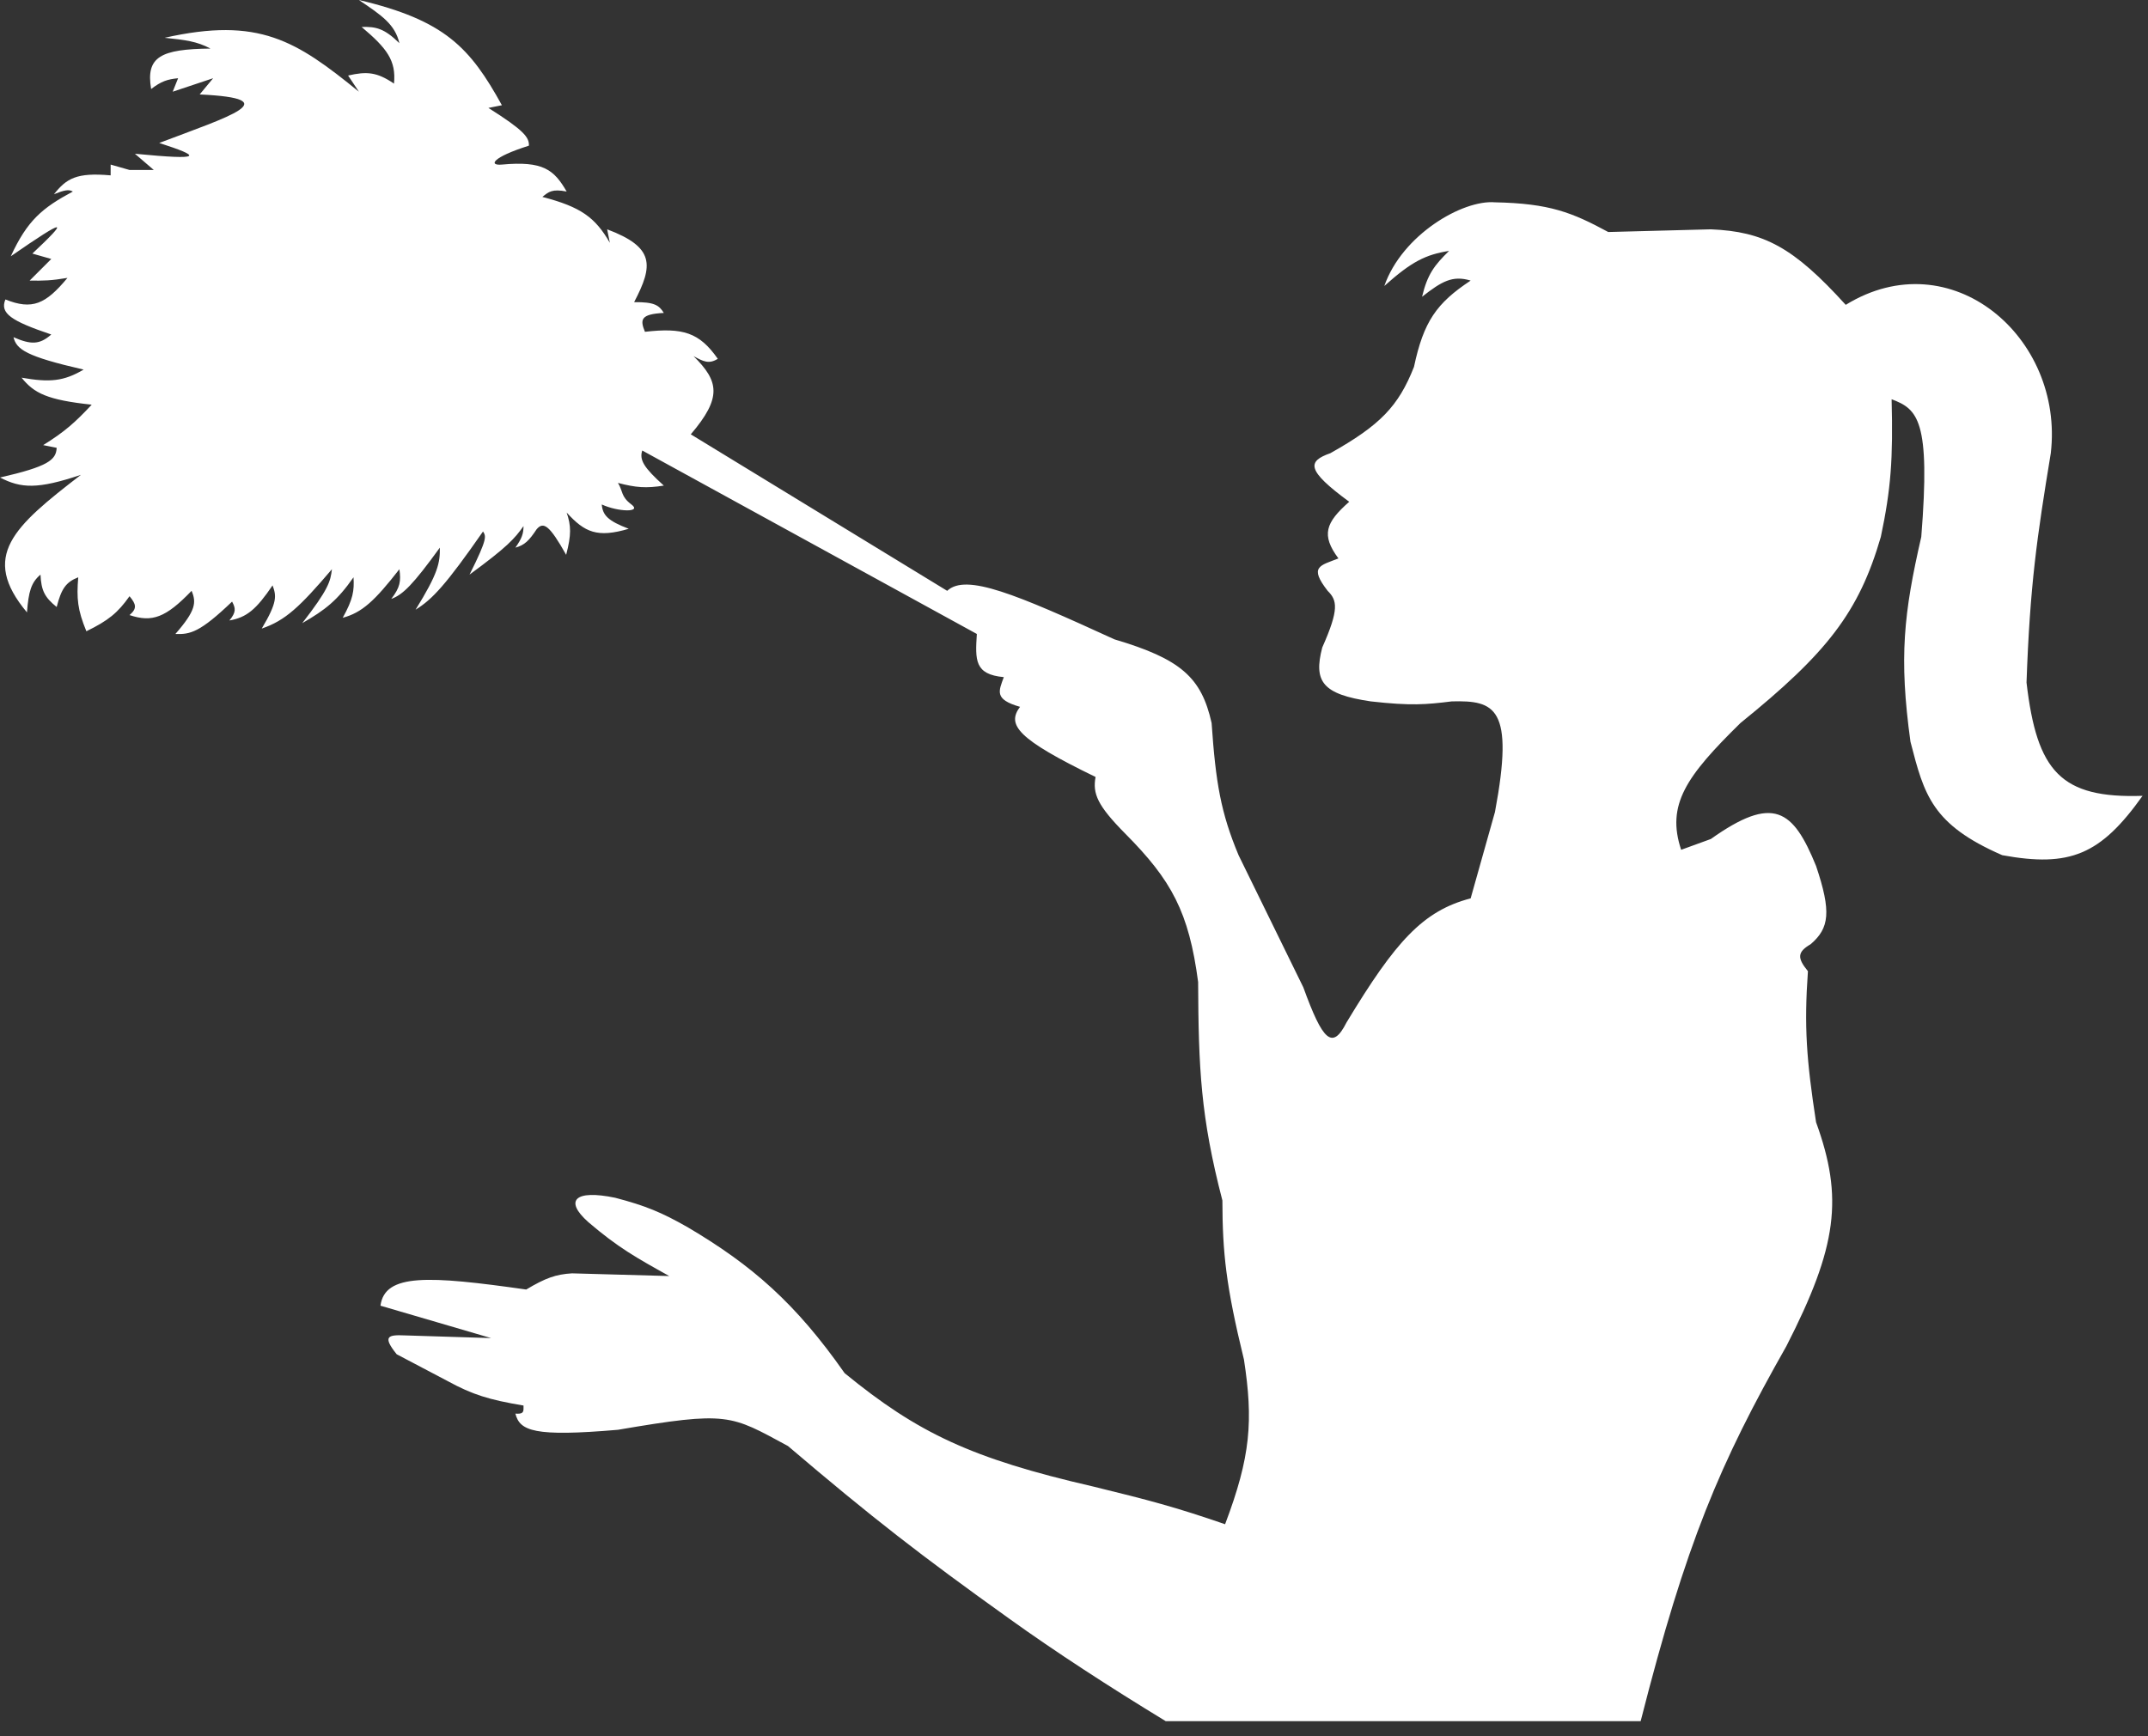 <svg width="47" height="38" viewBox="0 0 47 38" fill="none" xmlns="http://www.w3.org/2000/svg">
<rect x="0" y="0" width="47" height="38" fill="#333333" stroke="none"/>
<path d="M30.939 8.03C31.15 7.036 31.433 6.634 32.179 6.141C31.782 6.02 31.544 6.16 31.116 6.495C31.233 6.003 31.386 5.805 31.707 5.491C31.2 5.573 30.895 5.717 30.29 6.259C30.68 5.139 32.002 4.369 32.71 4.428C33.907 4.452 34.396 4.649 35.19 5.078L37.434 5.019C38.594 5.068 39.239 5.407 40.386 6.672C42.689 5.255 45.169 7.38 44.873 9.919C44.571 11.754 44.417 12.805 44.342 14.938C44.569 16.888 45.091 17.477 46.881 17.418C45.961 18.712 45.29 18.987 43.811 18.717C42.271 18.046 42.103 17.397 41.805 16.243L41.803 16.237C41.547 14.382 41.657 13.417 42.039 11.75C42.244 9.194 41.963 8.954 41.39 8.738C41.424 10.044 41.375 10.706 41.154 11.75C40.674 13.401 39.979 14.291 38.083 15.824C36.894 16.99 36.457 17.615 36.785 18.599L37.434 18.363C38.801 17.393 39.232 17.712 39.737 18.953C40.074 19.955 40.029 20.313 39.619 20.665C39.319 20.839 39.327 20.972 39.559 21.256C39.473 22.466 39.527 23.198 39.737 24.562C40.336 26.212 40.207 27.275 39.087 29.463C37.627 32.04 36.897 33.75 35.899 37.67H25.507C24.262 36.912 23.094 36.153 22.082 35.426C20.155 34.047 19.09 33.223 17.241 31.648C15.976 30.965 15.942 30.88 13.521 31.293C11.684 31.451 11.374 31.318 11.277 30.939C11.414 30.948 11.459 30.927 11.455 30.821V30.762C10.7 30.636 10.335 30.522 9.801 30.23L8.68 29.64C8.36 29.243 8.494 29.211 8.857 29.227L10.746 29.286L8.325 28.577C8.419 27.866 9.381 27.92 11.514 28.223C11.935 27.972 12.16 27.89 12.517 27.869L14.643 27.928L14.642 27.927C13.923 27.527 13.521 27.303 12.872 26.747C12.34 26.274 12.576 26.031 13.462 26.215C14.123 26.389 14.472 26.531 15.056 26.865C16.448 27.688 17.407 28.518 18.481 30.053C20.079 31.361 21.254 31.921 23.913 32.533C25.128 32.83 25.722 32.985 26.806 33.36C27.369 31.872 27.423 31.09 27.219 29.758C26.826 28.149 26.749 27.418 26.747 26.274C26.269 24.434 26.225 23.379 26.216 21.492C26.014 19.965 25.638 19.268 24.621 18.245C24.012 17.629 23.904 17.37 23.972 17.005C22.254 16.171 22.025 15.864 22.319 15.47C21.746 15.307 21.854 15.126 21.964 14.82C21.322 14.761 21.338 14.446 21.374 13.875L14.053 9.86C13.986 10.066 14.088 10.234 14.525 10.628C14.134 10.69 13.915 10.672 13.521 10.569C13.636 10.753 13.58 10.864 13.816 11.041C14.053 11.218 13.53 11.207 13.167 11.041C13.188 11.28 13.305 11.4 13.757 11.573C13.07 11.777 12.794 11.652 12.399 11.218C12.497 11.508 12.503 11.702 12.388 12.143C12.024 11.495 11.892 11.409 11.743 11.582C11.578 11.831 11.478 11.932 11.277 11.986C11.418 11.785 11.454 11.684 11.455 11.514C11.261 11.79 11.093 11.975 10.274 12.576C10.685 11.758 10.629 11.735 10.569 11.632C9.755 12.801 9.46 13.118 9.093 13.344C9.585 12.551 9.63 12.319 9.624 11.986C9.037 12.796 8.814 13.018 8.561 13.108C8.757 12.856 8.776 12.714 8.739 12.458C8.196 13.155 7.92 13.408 7.499 13.521C7.726 13.112 7.753 12.93 7.735 12.635C7.38 13.143 7.122 13.345 6.613 13.639C7.19 12.895 7.231 12.725 7.263 12.458C6.558 13.286 6.24 13.583 5.727 13.757C6.076 13.174 6.046 13.036 5.964 12.812C5.607 13.338 5.398 13.514 5.019 13.58C5.17 13.398 5.157 13.312 5.078 13.167C4.373 13.842 4.162 13.888 3.838 13.875C4.284 13.365 4.3 13.186 4.192 12.931C3.626 13.52 3.329 13.627 2.834 13.462C3.004 13.317 2.98 13.225 2.834 13.049C2.577 13.413 2.371 13.581 1.89 13.816C1.696 13.346 1.674 13.098 1.712 12.635C1.439 12.741 1.342 12.89 1.24 13.285C0.976 13.072 0.902 12.923 0.886 12.576C0.681 12.75 0.626 12.945 0.59 13.403C-0.439 12.172 0.294 11.53 1.771 10.392C0.822 10.711 0.462 10.69 0 10.451C1.055 10.21 1.228 10.066 1.24 9.801L0.945 9.742C1.427 9.442 1.648 9.24 2.007 8.857C1.033 8.753 0.746 8.607 0.472 8.266C1.089 8.374 1.393 8.346 1.83 8.089C0.567 7.8 0.362 7.648 0.295 7.38C0.678 7.547 0.866 7.546 1.122 7.321C0.242 7.024 -0.007 6.857 0.118 6.554C0.705 6.79 0.997 6.659 1.476 6.082C1.123 6.142 0.948 6.146 0.649 6.141L1.122 5.668L0.708 5.55C1.504 4.801 1.484 4.745 0.236 5.609C0.598 4.825 0.922 4.552 1.594 4.192C1.506 4.141 1.409 4.159 1.181 4.251C1.454 3.907 1.673 3.771 2.421 3.838V3.602L2.834 3.72H3.365L2.952 3.365C4.481 3.513 4.395 3.425 3.484 3.129C5.029 2.543 6.295 2.158 4.369 2.067L4.664 1.712L3.779 2.007L3.897 1.712C3.66 1.736 3.529 1.779 3.307 1.948C3.186 1.24 3.52 1.075 4.606 1.063C4.303 0.903 4.053 0.874 3.602 0.827C5.668 0.363 6.48 0.89 7.853 2.007L7.617 1.653C8.021 1.561 8.244 1.573 8.621 1.83C8.671 1.324 8.465 1.056 7.912 0.59C8.226 0.581 8.406 0.619 8.739 0.945C8.643 0.535 8.361 0.342 7.853 0C9.737 0.444 10.285 1.042 10.982 2.303L10.687 2.362C11.459 2.85 11.581 3.004 11.573 3.188C10.759 3.446 10.687 3.629 10.982 3.602C11.885 3.519 12.122 3.714 12.399 4.192C12.085 4.131 12.007 4.195 11.868 4.31C12.71 4.529 13.024 4.758 13.344 5.314L13.285 5.019C14.326 5.411 14.299 5.805 13.875 6.613C14.32 6.608 14.421 6.681 14.525 6.849C14.017 6.874 14.001 6.994 14.112 7.262C14.944 7.167 15.301 7.275 15.706 7.853C15.51 7.975 15.39 7.912 15.175 7.794C15.73 8.343 15.804 8.698 15.115 9.506L20.725 12.931C21.137 12.543 22.23 13.006 24.385 13.993C25.84 14.425 26.288 14.826 26.511 15.824C26.601 17.136 26.714 17.791 27.101 18.717L28.518 21.61C28.941 22.775 29.151 22.994 29.463 22.378C30.536 20.601 31.134 19.936 32.179 19.662L32.711 17.772C33.142 15.476 32.708 15.327 31.766 15.351C31.206 15.42 30.88 15.451 29.994 15.351C28.939 15.195 28.736 14.921 28.932 14.171C29.306 13.331 29.259 13.138 29.05 12.931C28.637 12.399 28.881 12.381 29.286 12.222C28.904 11.708 29.004 11.439 29.522 10.982C28.577 10.288 28.604 10.097 29.109 9.919C30.202 9.305 30.599 8.891 30.939 8.03Z" fill="white"/>
</svg>
